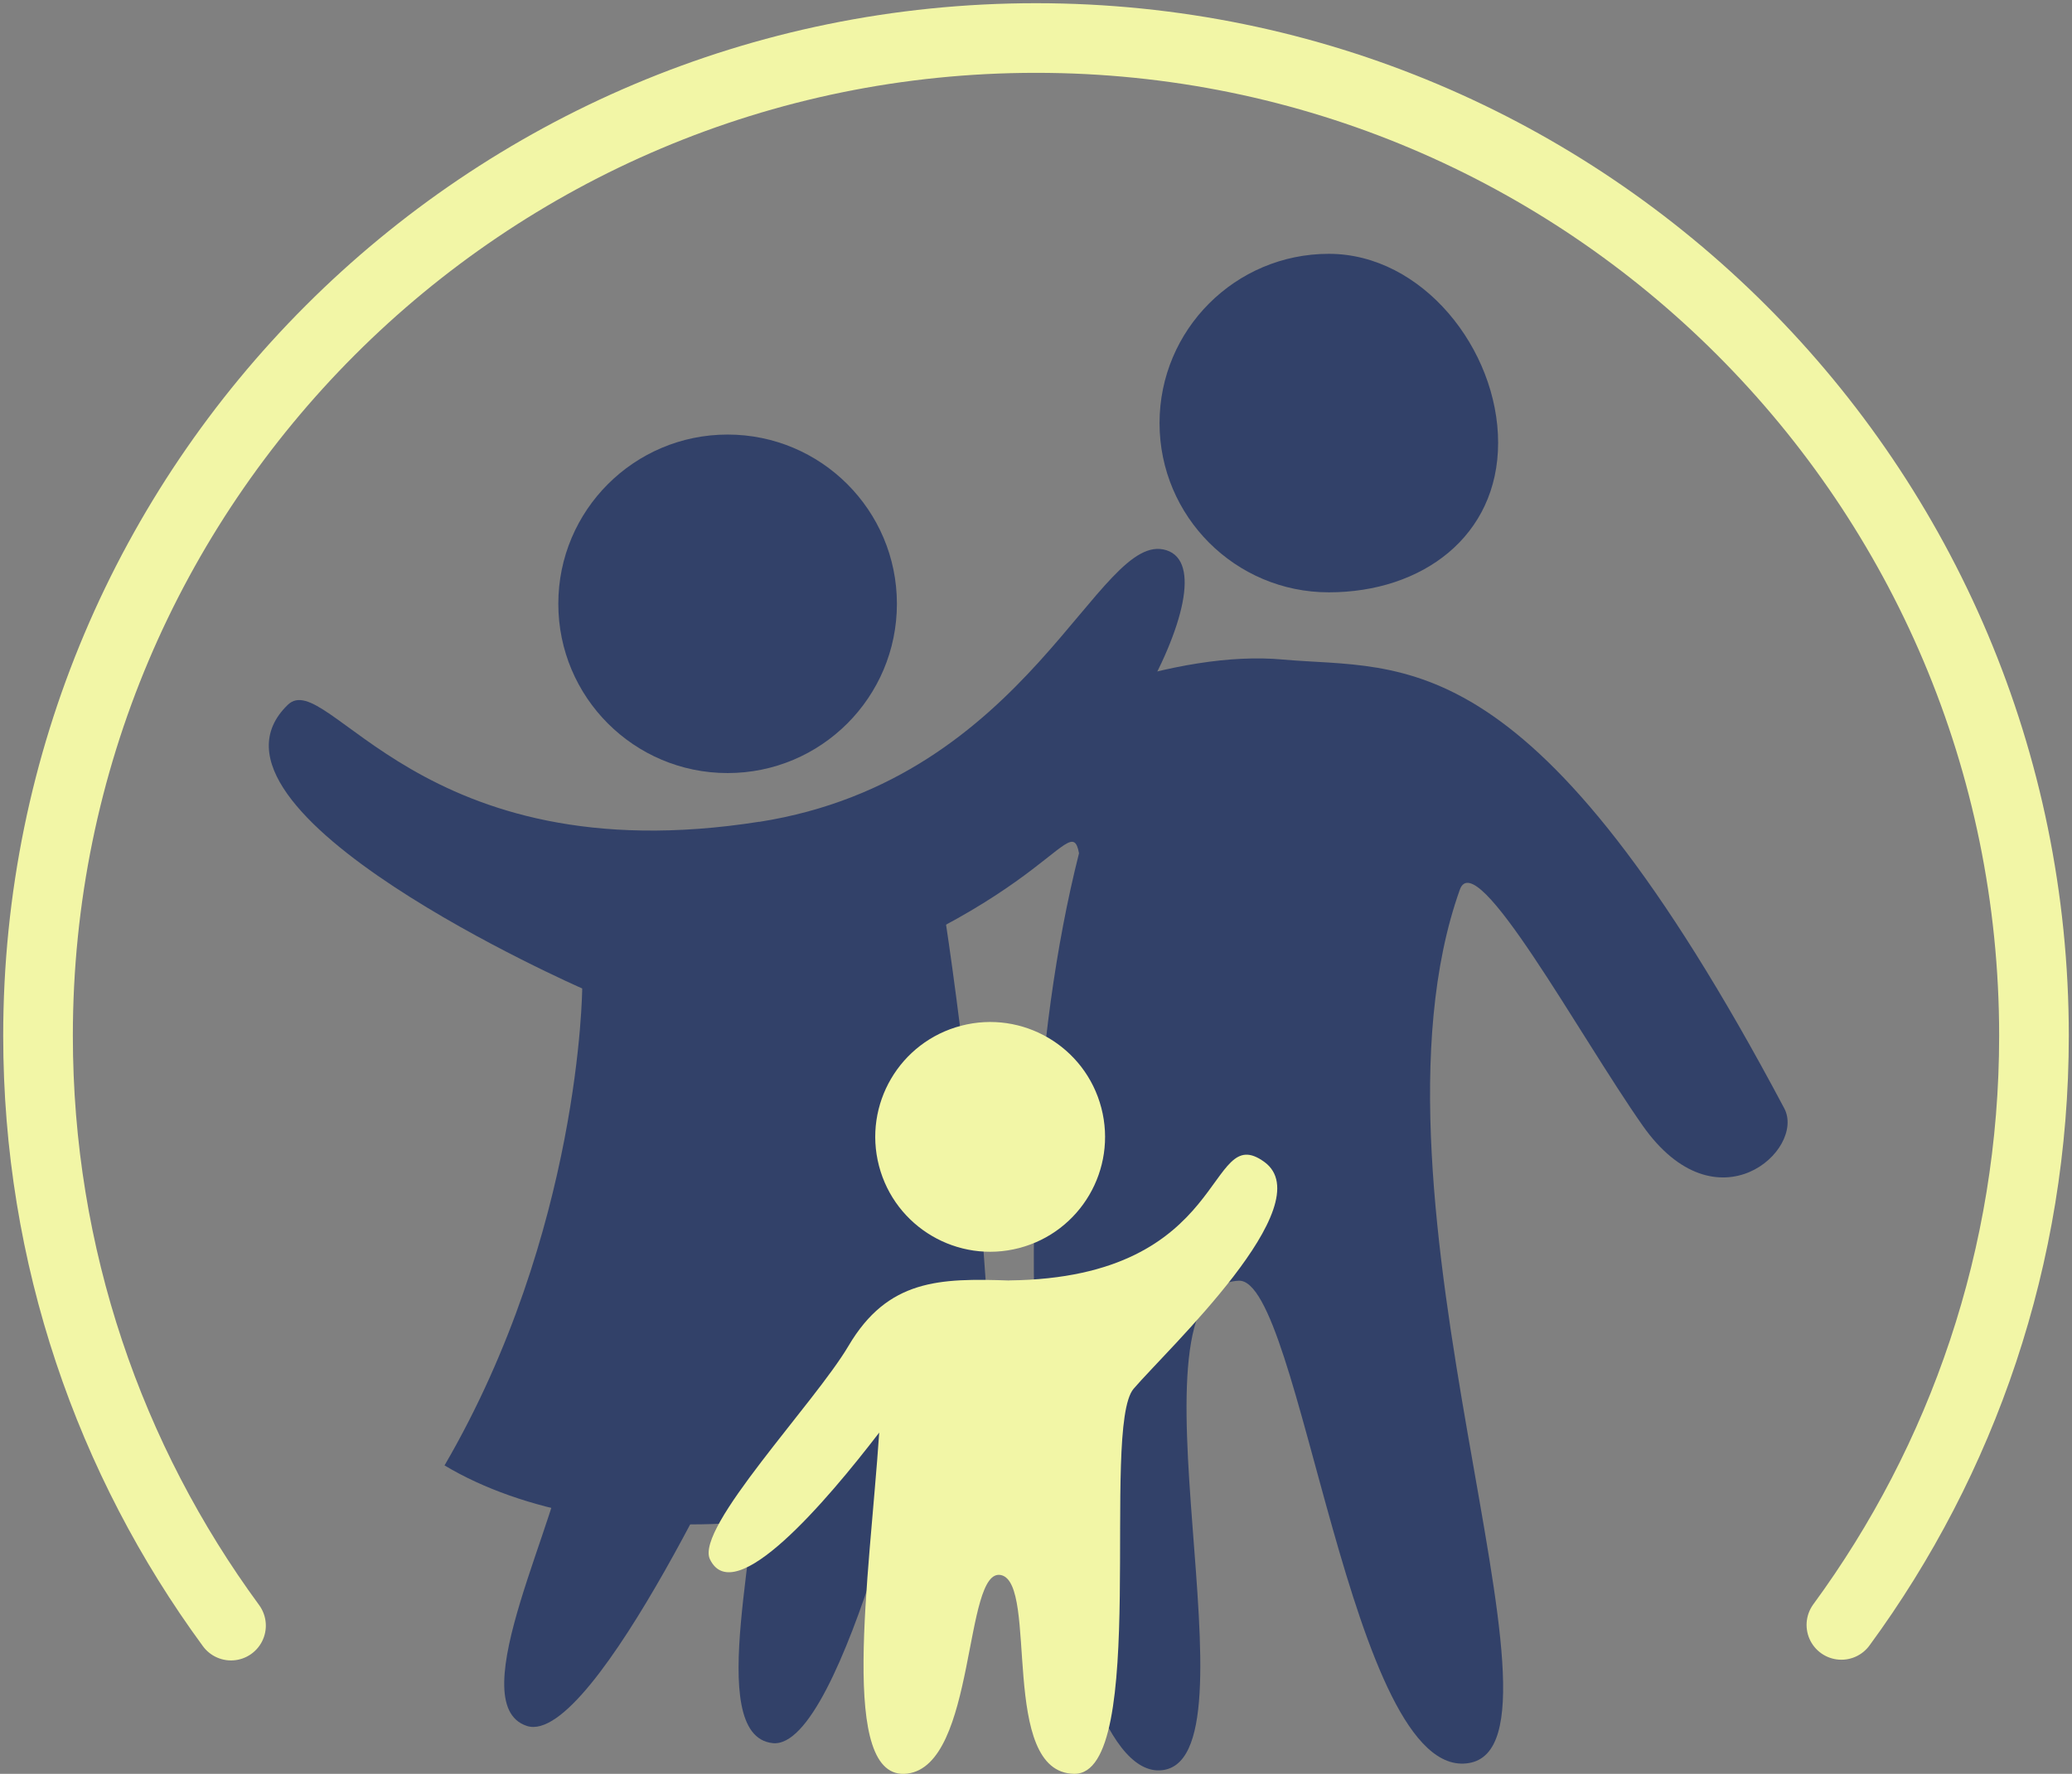 <?xml version="1.0" encoding="UTF-8"?>
<svg id="Ebene_1" data-name="Ebene 1" xmlns="http://www.w3.org/2000/svg" xmlns:xlink="http://www.w3.org/1999/xlink" viewBox="0 0 203.78 174.5">
  <rect x="0" y="0" width="203.78" height="174.5" fill="#808080" stroke="none"/>
  <defs>
    <clipPath id="clippath">
      <rect width="203.78" height="163.66" style="fill: none;"/>
    </clipPath>
  </defs>
  <g>
    <circle cx="71.56" cy="59.4" r="16.65" style="fill: #324169;"/>
    <path d="m147.34,43.55c0,9.2-7.46,14.72-16.65,14.72s-16.65-7.46-16.65-16.65,7.46-16.65,16.65-16.65,16.65,9.39,16.65,18.59Z" style="fill: #324169;"/>
    <path d="m126.13,64.88c12.04,1.08,24.66-2.38,49.35,44.15,2.15,4.05-6.63,12.1-13.94,1.68-6.24-8.89-16.38-27.66-17.97-23.18-10.78,30.25,12.58,83.94.9,85.91-11.68,1.97-16.53-47.72-22.64-47.45-12.28.54,2.75,47.81-7.79,48.17-10.54.36-17.27-53.19-7.92-90.22-.9-4.85-3.54,6.95-36.43,15.99-1.08-14.38,36.02-36.92,56.46-35.05Z" style="fill: #324169;"/>
    <path d="m74.67,80.85c26.7-4.2,33.34-28.88,40.05-26.72,6.71,2.16-6.5,26.18-21.72,36.54,1.56,10.18,5.27,40.02,4.07,49.12-8.99,11.5-37.86,13.66-53.35,4.37,13.39-23,13.54-46.92,13.54-46.92,0,0-39.77-17.43-28.96-27.9,3.92-3.8,12.86,16.77,46.37,11.5Z" style="fill: #324169;"/>
    <path d="m55.59,142.38c-.09,6.11-10.42,25.25-3.77,27.41,6.65,2.16,22.2-32.26,22.2-32.26l-18.42,4.85Z" style="fill: #324169;"/>
    <path d="m74.08,143.88c1.16,6-5.04,26.85,1.91,27.6,6.95.75,15.14-36.11,15.14-36.11l-17.04,8.51Z" style="fill: #324169;"/>
    <circle cx="97.38" cy="111.84" r="11.3" transform="translate(-25.06 28.18) rotate(-14.61)" style="fill: #f2f6a6;"/>
    <path d="m99.27,125.97c-6.86-.24-11.95-.13-15.82,6.43-3.32,5.63-15.1,17.92-13.63,20.99,2.39,4.98,11.47-5.71,16.65-12.46-.96,14.26-4.07,34.39,2.76,33.55,6.83-.84,5.51-20.37,9.23-19.53,3.71.84-.24,19.46,7.19,19.55,7.43.09,2.57-34.05,5.84-37.88,3.27-3.83,18.6-18.15,12.85-22.32-5.75-4.17-3.24,11.42-25.07,11.66Z" style="fill: #f2f6a6;"/>
  </g>
  <g style="clip-path: url(#clippath); fill: none;">
    <path d="m22.72,159.92C10.79,143.66,3.74,123.6,3.74,101.89,3.74,47.68,47.68,3.74,101.89,3.74s98.15,43.94,98.15,98.15c0,21.68-7.03,41.72-18.94,57.96" style="fill: none; stroke: #f2f6a6; stroke-linecap: round; stroke-width: 6.85px;"/>
  </g>
</svg>